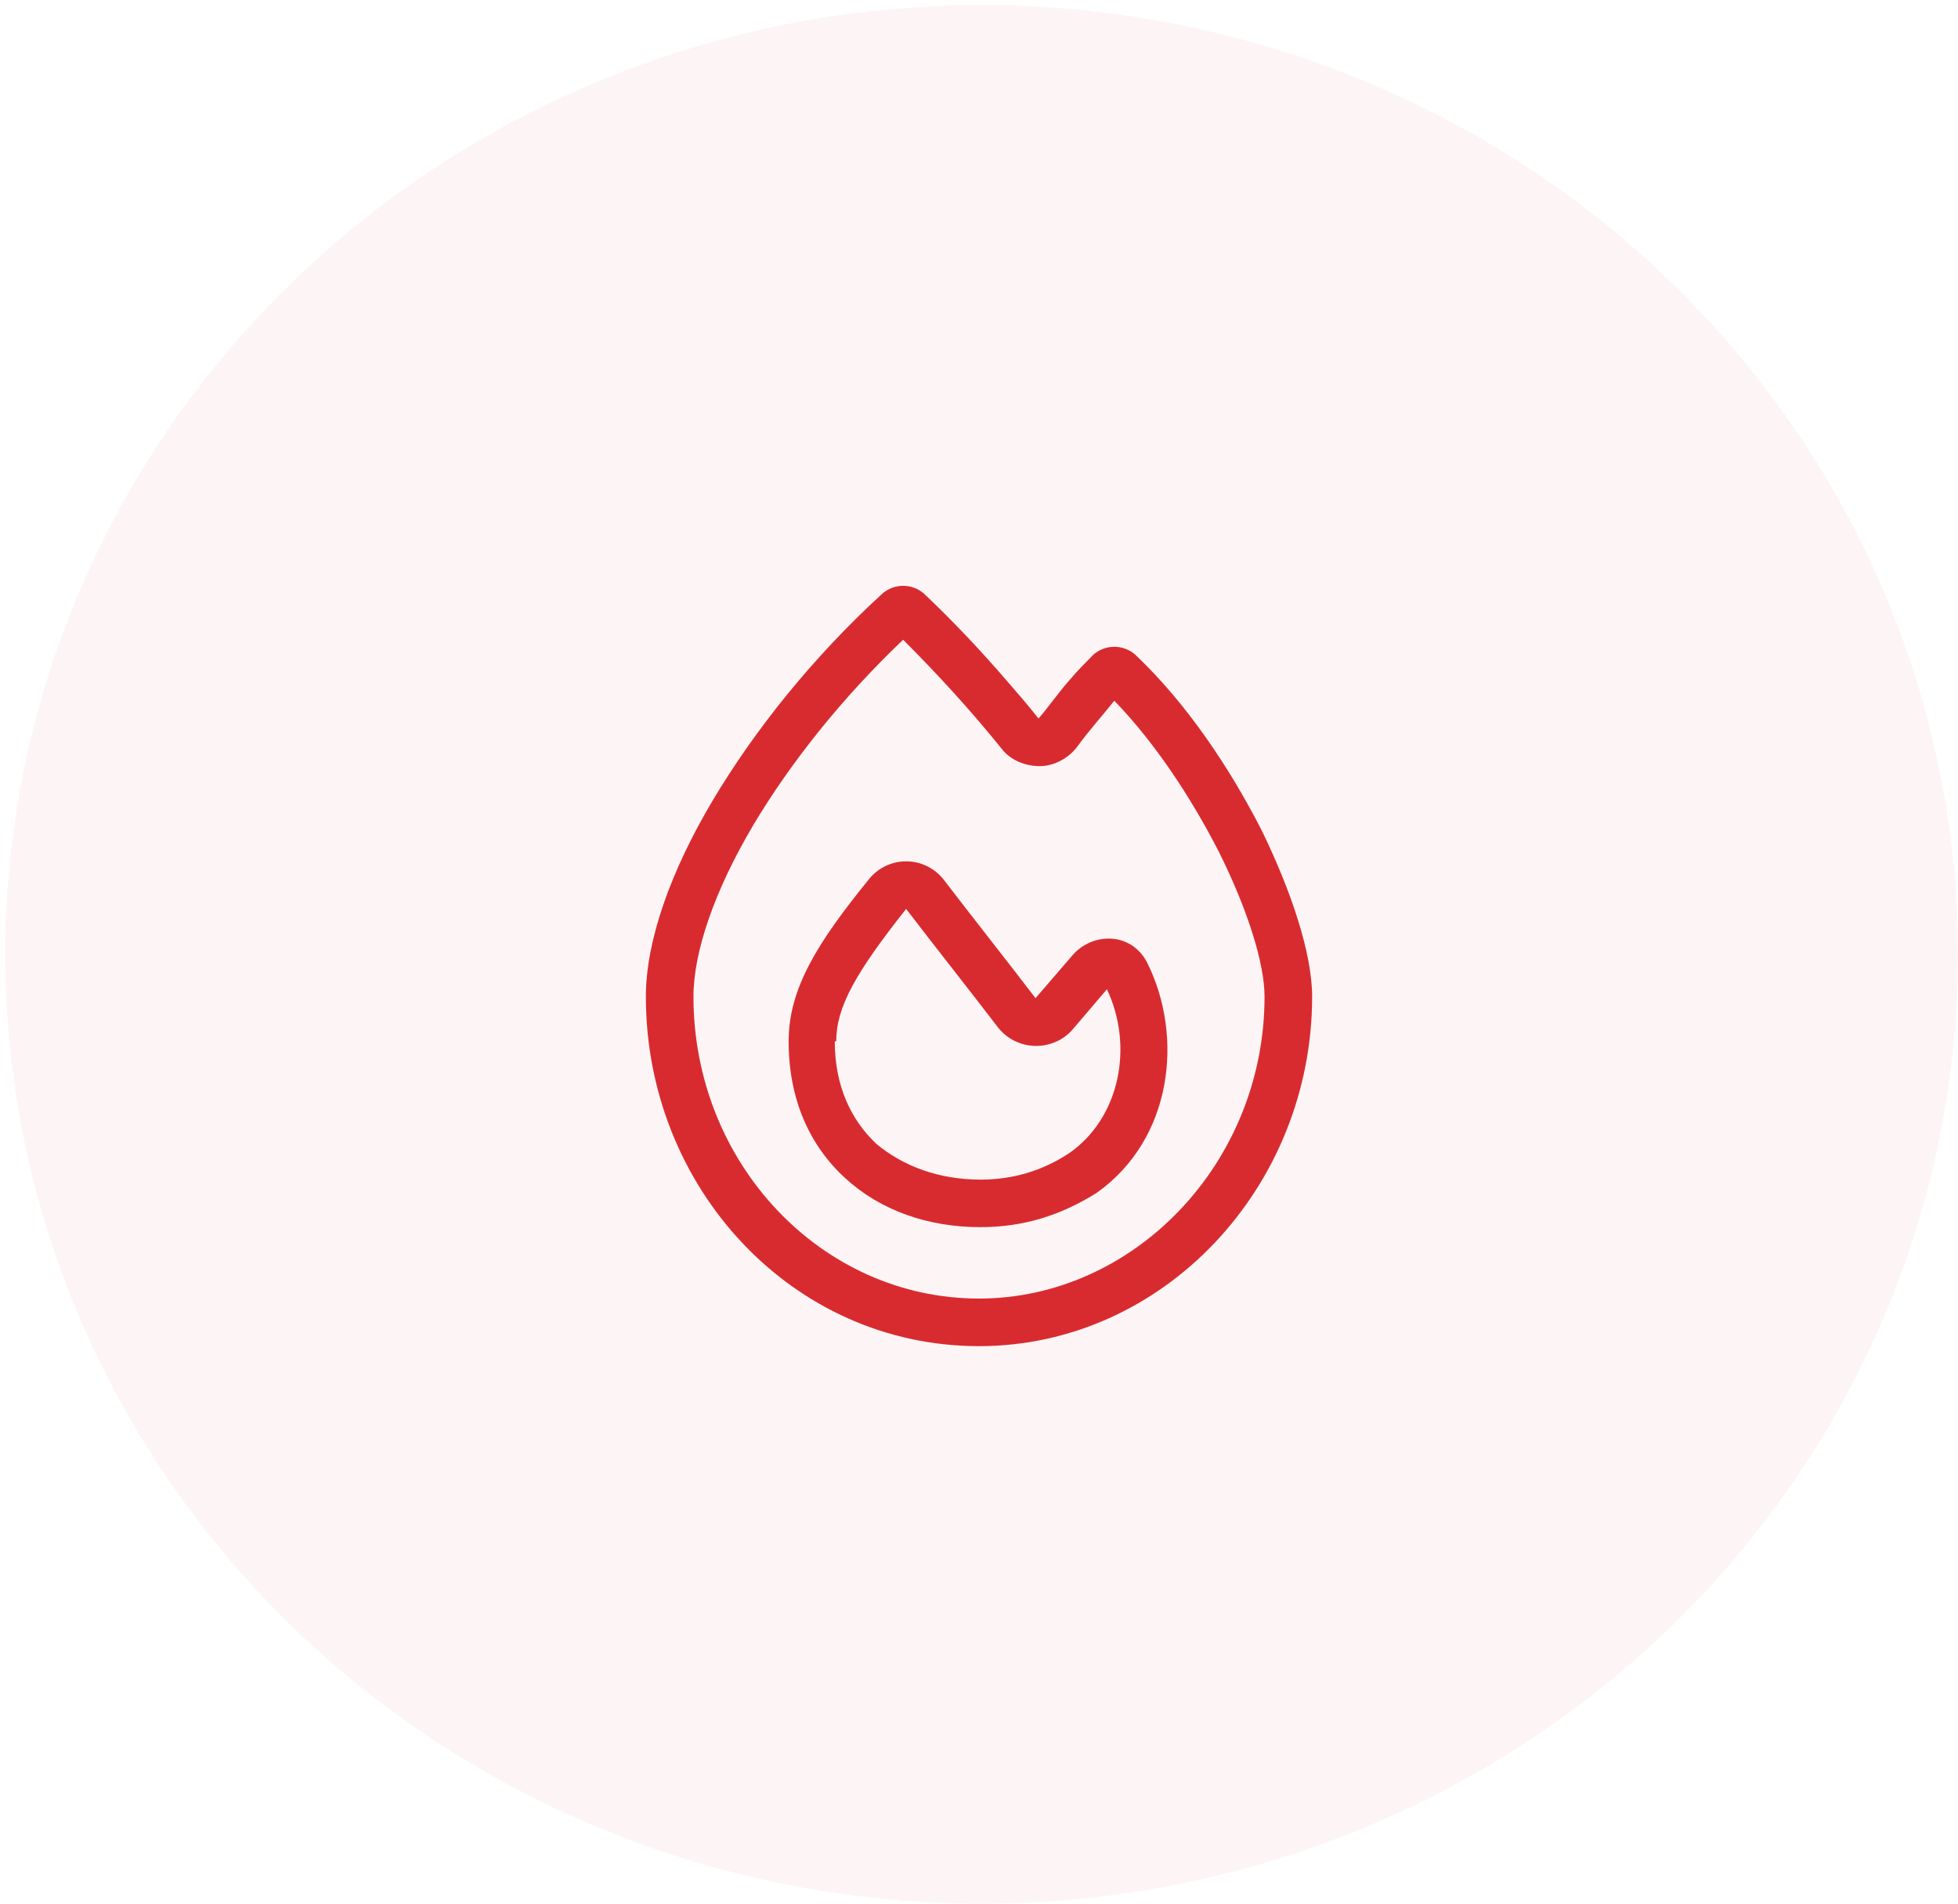 <svg width="36" height="35" viewBox="0 0 36 35" fill="none" xmlns="http://www.w3.org/2000/svg">
<ellipse cx="18.048" cy="17.547" rx="17.952" ry="17.454" fill="#D82B30" fill-opacity="0.05"/>
<path d="M18.41 13.758C17.836 13.047 17.234 12.391 16.605 11.762C15.484 12.828 14.527 14.031 13.844 15.18C13.133 16.383 12.75 17.504 12.75 18.324C12.75 21.387 15.102 23.875 18 23.875C20.844 23.875 23.25 21.387 23.25 18.324C23.25 17.723 22.949 16.738 22.402 15.645C21.91 14.688 21.254 13.676 20.488 12.883C20.27 13.156 20.023 13.43 19.805 13.73C19.641 13.949 19.367 14.086 19.121 14.086C18.848 14.086 18.574 13.977 18.41 13.758ZM19.094 13.211C19.285 12.992 19.449 12.746 19.668 12.5C19.805 12.336 19.969 12.172 20.105 12.035C20.324 11.844 20.652 11.844 20.871 12.035C21.828 12.938 22.621 14.141 23.195 15.262C23.742 16.383 24.125 17.531 24.125 18.324C24.125 21.824 21.391 24.75 18 24.75C14.555 24.75 11.875 21.824 11.875 18.324C11.875 17.285 12.34 16 13.105 14.715C13.871 13.43 14.938 12.09 16.223 10.914C16.441 10.723 16.77 10.723 16.988 10.914C17.508 11.406 18.027 11.953 18.52 12.527C18.711 12.746 18.902 12.965 19.094 13.211ZM15.375 19.145H15.348C15.348 19.965 15.648 20.594 16.113 21.031C16.605 21.441 17.262 21.688 18.027 21.688C18.629 21.688 19.176 21.523 19.668 21.195C20.598 20.539 20.844 19.227 20.352 18.188L19.723 18.926C19.367 19.336 18.711 19.336 18.355 18.898C17.918 18.324 17.098 17.285 16.66 16.711C15.73 17.887 15.375 18.516 15.375 19.145ZM17.344 16.164C17.781 16.738 18.602 17.777 19.039 18.352L19.723 17.559C20.078 17.148 20.789 17.121 21.09 17.695C21.773 19.062 21.555 20.949 20.16 21.934C19.504 22.344 18.82 22.562 18.027 22.562C17.07 22.562 16.195 22.262 15.539 21.66C14.883 21.059 14.5 20.211 14.5 19.145C14.5 18.16 15.047 17.312 15.977 16.164C16.332 15.727 16.988 15.727 17.344 16.164Z" fill="#D82B30"/>
</svg>
